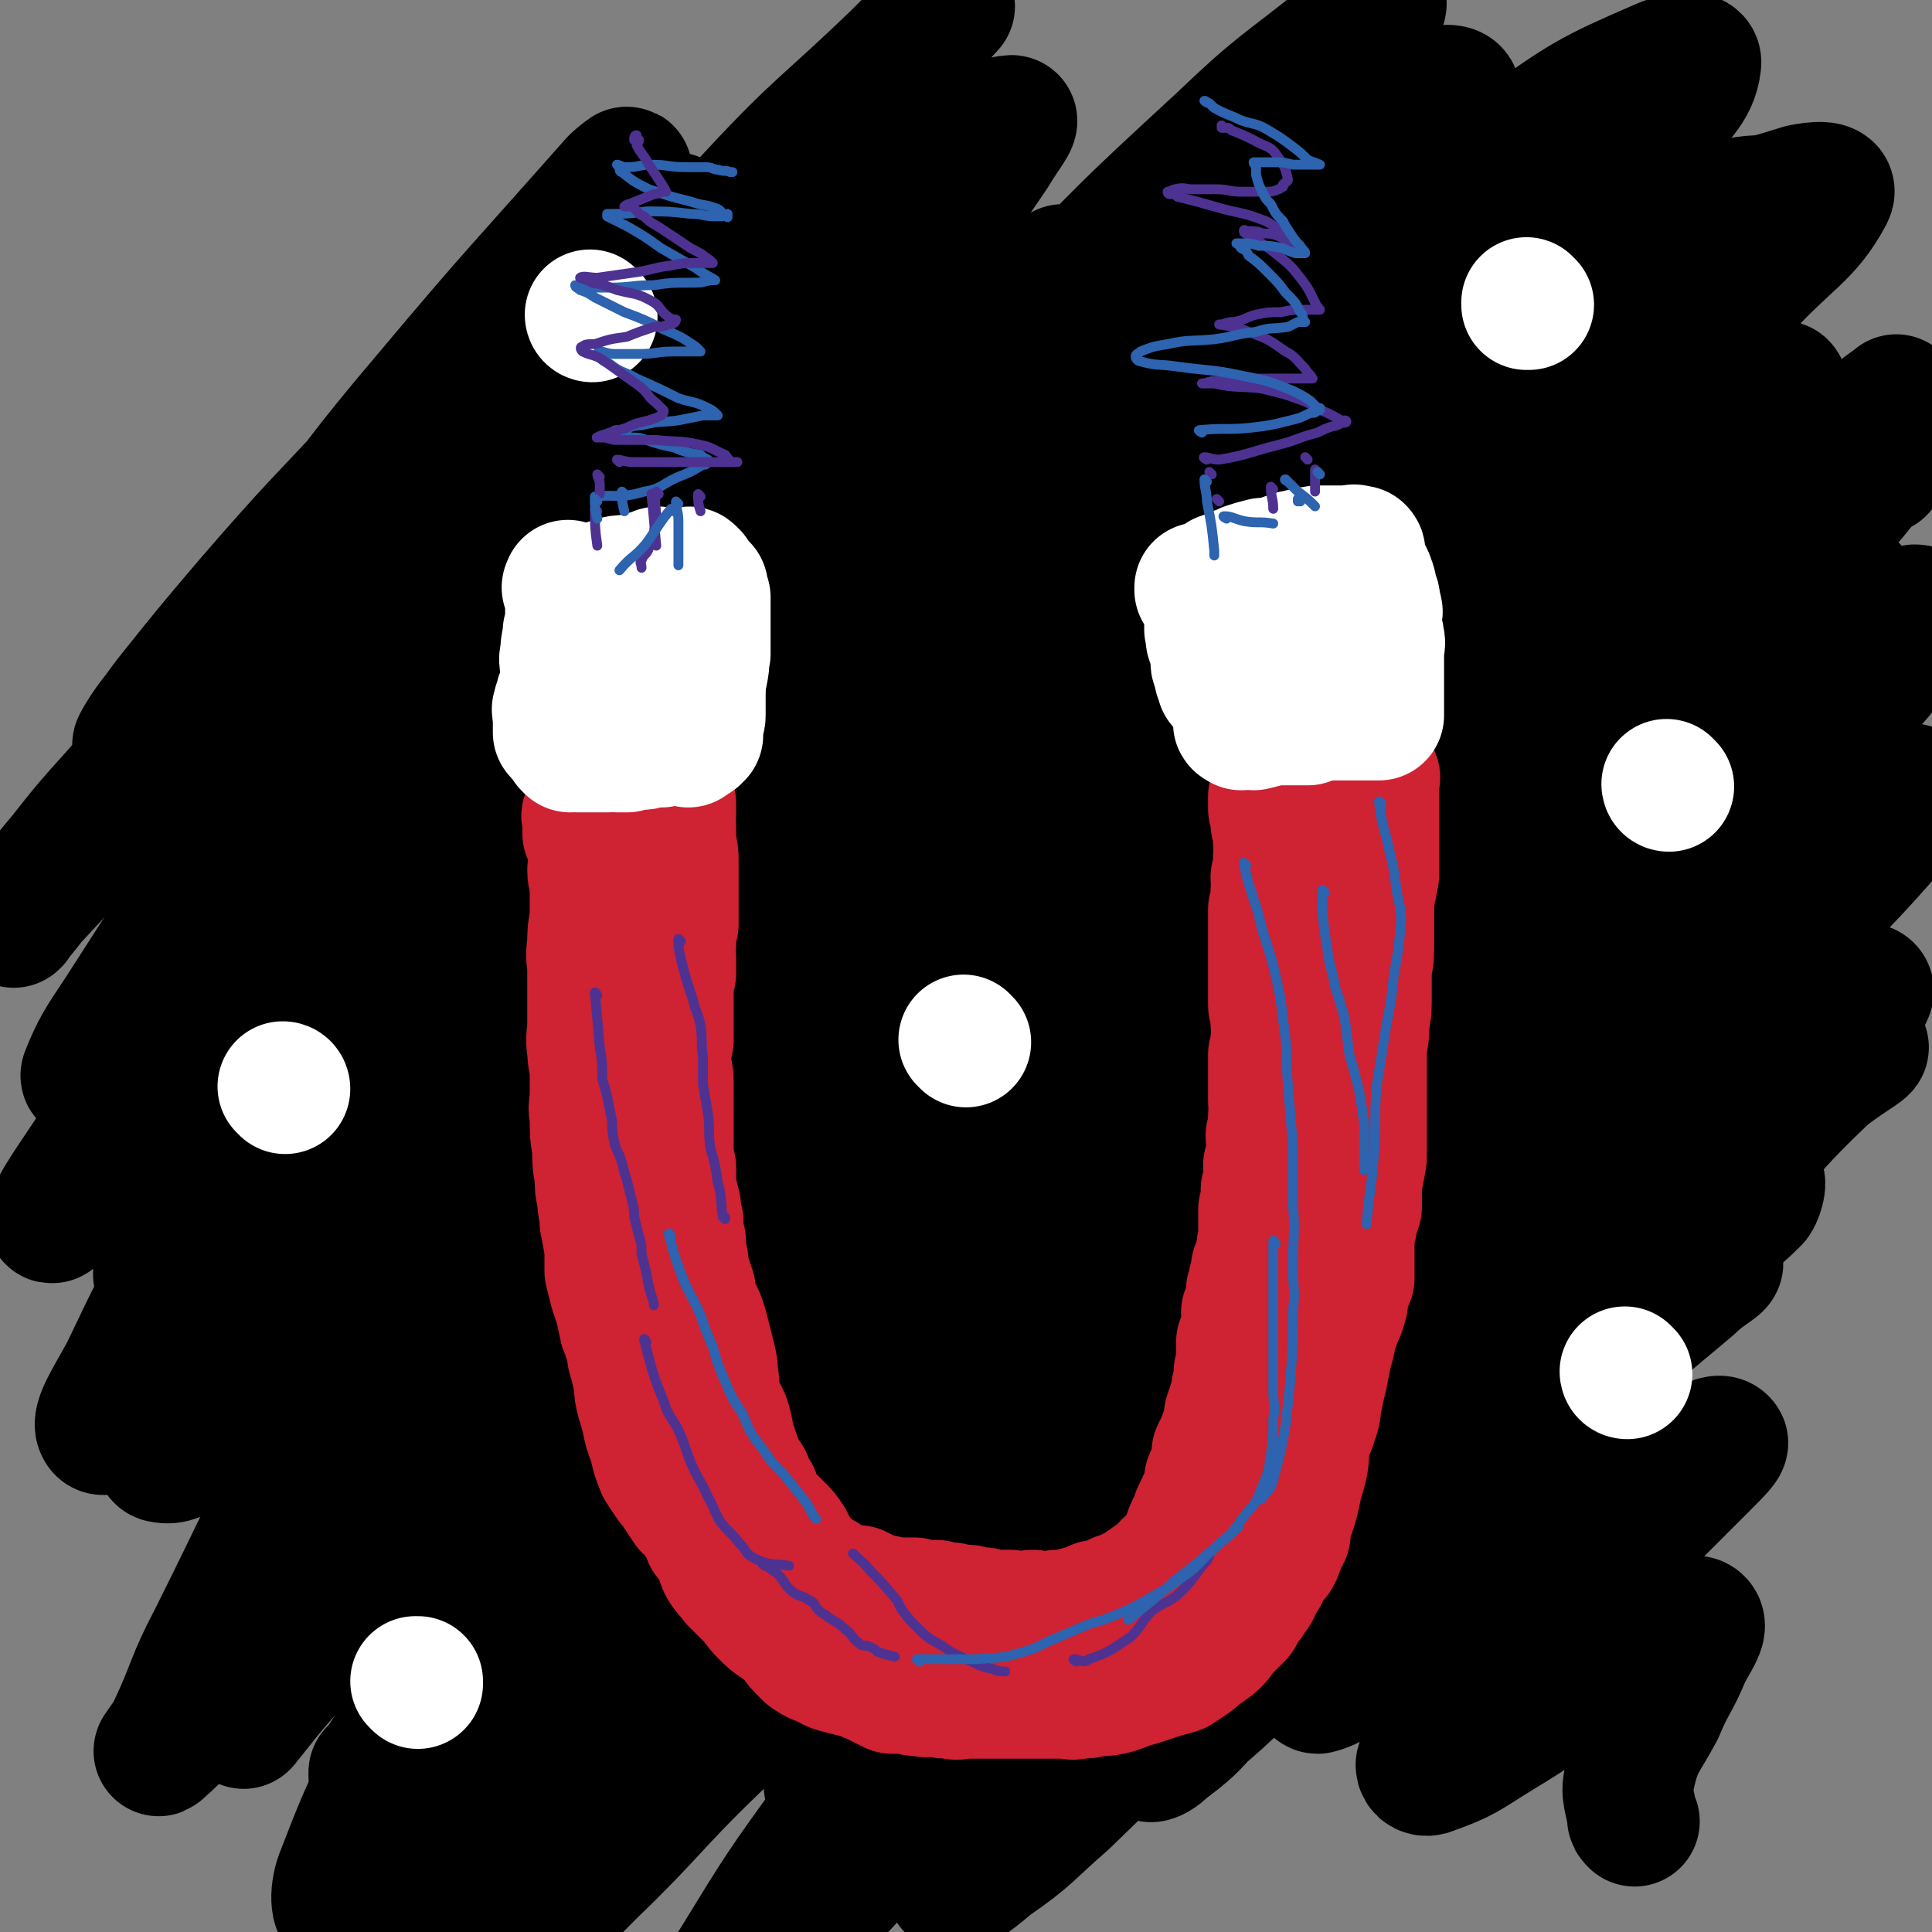 <svg viewBox='0 0 786 786' version='1.1' xmlns='http://www.w3.org/2000/svg' xmlns:xlink='http://www.w3.org/1999/xlink'><rect x="0" y="0" width="786" height="786" fill="#808080" stroke="none"/><g fill='none' stroke='#000000' stroke-width='53' stroke-linecap='round' stroke-linejoin='round'><path d='M133,523c0,0 -1,0 -1,-1 2,-4 3,-4 6,-8 13,-24 11,-26 26,-48 11,-16 13,-15 27,-30 19,-19 18,-20 39,-37 22,-20 23,-19 47,-36 25,-18 24,-19 50,-35 23,-15 23,-15 48,-26 24,-11 24,-13 50,-18 16,-3 16,-1 33,1 10,1 12,0 20,5 5,3 7,5 6,11 -1,10 -2,12 -9,21 -11,16 -12,16 -28,28 -28,23 -30,21 -60,41 -39,26 -39,27 -79,52 -38,24 -39,23 -78,47 -36,22 -36,22 -71,46 -24,16 -23,18 -48,33 -15,11 -15,11 -32,20 -6,3 -9,5 -13,4 -2,0 -1,-3 0,-7 3,-11 2,-11 7,-21 10,-19 10,-19 22,-36 14,-21 15,-20 32,-39 17,-20 17,-20 35,-39 17,-16 17,-16 34,-32 11,-10 11,-11 22,-20 8,-6 8,-6 16,-11 4,-3 4,-3 9,-4 2,-1 2,-1 4,-1 0,0 1,0 1,1 0,1 0,1 0,3 0,1 0,1 0,3 -1,2 -1,2 -2,5 -1,2 -1,2 -3,4 -1,2 -1,2 -2,4 -1,1 -1,1 -2,2 0,1 0,1 0,2 -1,0 -1,-1 -2,0 0,0 1,0 1,1 0,0 -1,1 0,1 0,0 1,-1 2,-1 3,-1 3,-1 7,-1 5,-1 5,-1 10,-2 7,-2 7,-2 14,-5 8,-3 8,-2 16,-6 8,-4 8,-5 16,-9 11,-5 11,-5 23,-10 11,-5 11,-5 23,-11 10,-5 10,-5 21,-10 11,-5 11,-5 23,-10 12,-6 12,-5 23,-10 10,-5 10,-5 20,-9 8,-4 8,-4 16,-8 4,-1 4,-2 9,-3 2,0 3,-1 4,0 0,0 -2,1 -3,2 -6,7 -5,8 -11,13 -9,8 -10,8 -20,15 -16,12 -16,11 -31,23 -19,14 -18,15 -37,29 -21,15 -22,14 -43,29 -22,15 -22,15 -43,31 -22,16 -22,16 -43,33 -19,15 -19,16 -38,31 -15,14 -15,14 -30,27 -10,8 -10,8 -20,15 -3,2 -8,5 -7,4 1,-2 5,-5 11,-11 11,-12 11,-12 22,-24 15,-15 15,-16 29,-30 16,-17 16,-17 33,-33 17,-15 18,-15 36,-29 17,-14 17,-14 34,-28 16,-12 16,-13 32,-25 13,-10 13,-10 27,-20 10,-6 9,-7 19,-12 6,-3 7,-2 13,-5 1,-1 1,-2 1,-2 0,0 0,1 -1,2 -5,7 -6,7 -12,13 -10,11 -10,11 -21,21 -16,14 -17,13 -34,26 -17,13 -17,13 -34,26 -16,13 -17,13 -32,26 -16,13 -15,13 -30,26 -13,11 -13,11 -26,23 -10,9 -10,9 -19,18 -6,5 -6,5 -12,10 0,0 0,0 0,0 0,-3 0,-4 1,-6 6,-10 6,-10 13,-19 10,-12 11,-11 22,-23 11,-13 10,-14 22,-26 12,-13 13,-13 26,-25 13,-12 14,-11 27,-23 12,-11 12,-12 24,-23 11,-11 11,-12 23,-22 7,-7 8,-6 16,-13 5,-4 5,-4 10,-8 1,-1 2,-2 2,-2 0,0 -1,0 -2,1 -7,4 -7,3 -13,8 -9,7 -9,8 -17,16 -11,10 -11,10 -22,20 -13,12 -14,12 -27,23 -14,12 -15,11 -28,23 -14,12 -14,12 -28,25 -12,11 -12,12 -24,23 -12,11 -12,11 -24,22 -11,11 -11,11 -22,22 -6,6 -6,6 -13,12 -2,2 -2,2 -5,4 0,0 -2,0 -1,0 2,-4 3,-4 5,-8 7,-8 7,-8 13,-16 9,-12 9,-12 19,-24 11,-13 12,-12 24,-24 13,-13 13,-13 26,-26 13,-11 13,-12 27,-23 13,-10 14,-10 28,-19 15,-11 14,-12 29,-21 15,-8 15,-8 30,-15 13,-6 13,-6 26,-11 10,-5 10,-6 20,-9 7,-2 8,-1 15,-1 3,1 5,1 7,4 2,4 1,6 -1,11 -4,9 -5,9 -11,17 -9,12 -10,12 -20,23 -12,13 -11,13 -24,25 -14,14 -14,13 -29,27 -16,15 -16,15 -32,31 -18,18 -18,18 -36,36 -19,20 -19,20 -37,40 -18,20 -18,20 -35,41 -18,21 -18,22 -35,43 -15,17 -15,17 -30,34 -6,7 -6,7 -11,14 -2,2 -3,4 -4,5 0,1 1,-1 2,-2 4,-5 4,-5 8,-10 10,-12 11,-12 21,-24 13,-16 12,-16 25,-31 16,-19 16,-19 32,-37 18,-20 18,-20 37,-39 20,-21 20,-22 41,-42 22,-21 22,-20 45,-40 20,-17 20,-17 39,-33 16,-14 16,-14 32,-27 16,-13 16,-13 32,-24 11,-8 11,-7 22,-13 6,-4 6,-5 13,-8 0,-1 0,-1 0,0 0,2 0,2 -1,4 -8,12 -8,12 -17,22 -15,18 -15,17 -31,34 -19,20 -20,19 -39,40 -22,22 -22,21 -43,45 -22,24 -22,25 -43,50 -22,27 -23,26 -45,53 -18,22 -18,22 -36,44 -14,19 -13,19 -26,38 -8,10 -8,11 -15,21 0,1 0,0 0,-1 4,-4 5,-3 9,-7 14,-14 15,-14 28,-29 26,-28 25,-29 52,-57 32,-32 32,-32 65,-63 35,-34 35,-34 71,-65 34,-30 34,-30 69,-58 24,-19 24,-19 50,-37 20,-14 21,-17 41,-26 3,-1 7,3 6,6 -9,14 -13,15 -27,29 -31,29 -32,28 -63,56 -45,40 -46,39 -89,81 -44,42 -44,42 -84,87 -29,32 -28,33 -55,66 -15,18 -19,21 -29,36 -2,2 3,0 5,-2 17,-18 17,-18 33,-37 38,-43 37,-44 76,-86 43,-47 42,-48 89,-92 41,-39 42,-37 86,-73 33,-27 33,-27 67,-52 4,-4 11,-8 9,-6 -4,8 -10,13 -21,25 -25,28 -24,29 -49,57 -40,44 -42,43 -83,86 -40,42 -40,42 -80,85 -17,19 -18,18 -34,37 -12,15 -23,29 -22,31 1,2 13,-10 25,-23 23,-26 21,-28 45,-54 46,-53 45,-55 94,-104 45,-45 46,-45 95,-86 42,-35 41,-36 86,-66 22,-15 23,-16 47,-24 6,-2 14,0 12,4 -15,22 -24,23 -47,47 -40,42 -40,42 -80,84 -45,49 -45,49 -90,97 -38,41 -38,41 -75,82 -20,21 -21,20 -38,42 -5,6 -11,17 -8,14 12,-12 19,-22 39,-42 38,-39 37,-40 76,-78 46,-46 45,-47 93,-91 41,-38 42,-38 86,-72 32,-24 33,-25 67,-44 10,-6 19,-9 22,-6 2,3 -4,10 -11,17 -27,31 -28,30 -57,60 -41,41 -42,40 -83,81 -36,37 -37,37 -72,76 -27,31 -27,31 -52,63 -5,6 -9,14 -7,14 5,-1 11,-8 20,-17 25,-23 24,-24 48,-48 39,-39 39,-39 80,-78 40,-39 39,-41 81,-77 28,-23 29,-23 59,-42 14,-10 26,-15 31,-16 2,0 -9,6 -16,12 -20,19 -19,20 -38,40 -36,38 -35,38 -72,76 -37,37 -38,36 -75,73 -30,30 -29,31 -59,61 -13,12 -12,13 -25,24 -2,2 -6,4 -5,2 10,-16 13,-19 27,-38 26,-36 24,-38 52,-72 34,-39 36,-38 71,-76 32,-33 32,-33 63,-66 17,-18 17,-18 32,-37 2,-2 4,-6 2,-5 -16,10 -19,12 -37,26 -37,28 -37,28 -73,56 -45,36 -45,36 -89,72 -72,59 -71,59 -143,118 -8,7 -13,14 -16,13 -3,-1 0,-9 4,-17 13,-27 13,-28 30,-53 26,-38 28,-38 57,-74 37,-45 37,-44 75,-89 31,-35 30,-36 62,-70 16,-18 17,-17 33,-33 3,-3 7,-8 5,-6 -6,5 -10,9 -20,19 -30,30 -30,30 -60,61 -42,43 -43,42 -83,87 -36,40 -35,41 -70,82 -27,33 -26,34 -54,66 -6,7 -10,13 -13,13 -2,0 0,-8 4,-14 19,-32 20,-32 41,-64 34,-50 34,-50 70,-99 42,-55 42,-55 87,-108 39,-47 40,-46 82,-91 34,-36 36,-35 71,-71 16,-16 34,-33 32,-33 -2,0 -21,16 -40,33 -36,33 -34,35 -69,69 -94,93 -95,92 -187,186 -31,31 -28,35 -60,64 -8,7 -21,15 -19,9 7,-25 16,-37 36,-71 29,-48 31,-47 63,-92 38,-53 36,-55 78,-105 63,-76 65,-74 131,-147 7,-8 20,-20 15,-16 -25,20 -39,31 -76,63 -61,52 -61,51 -120,105 -51,46 -49,48 -99,94 -51,48 -59,64 -103,94 -7,5 -2,-12 3,-23 14,-36 14,-37 34,-71 28,-47 30,-46 62,-90 37,-51 35,-53 76,-100 59,-68 61,-67 124,-131 4,-5 13,-11 10,-7 -39,42 -48,49 -95,98 -48,49 -49,49 -96,99 -53,57 -53,58 -105,116 -59,65 -57,70 -117,132 -3,2 -10,1 -8,-2 24,-56 26,-61 59,-117 29,-49 31,-48 64,-94 31,-43 32,-43 65,-84 29,-37 31,-35 61,-71 15,-18 14,-18 29,-36 3,-3 8,-8 6,-6 -11,11 -15,17 -32,33 -34,35 -36,32 -70,67 -47,49 -46,50 -91,101 -45,51 -44,51 -88,103 -28,33 -27,34 -55,68 -15,18 -24,29 -31,36 -3,3 5,-9 10,-18 16,-27 16,-27 33,-54 28,-43 27,-43 56,-85 32,-46 31,-47 65,-91 33,-45 34,-45 70,-88 26,-30 27,-29 54,-57 13,-13 23,-21 28,-25 2,-2 -6,8 -13,14 -20,19 -22,18 -42,37 -41,41 -42,41 -81,84 -48,52 -47,53 -93,107 -38,44 -38,44 -75,88 -22,26 -21,27 -43,53 -6,6 -14,15 -13,12 4,-9 12,-19 24,-38 21,-34 21,-35 44,-69 31,-47 31,-47 65,-93 35,-48 35,-49 72,-95 32,-40 32,-40 66,-78 27,-30 27,-30 55,-57 6,-6 13,-11 13,-9 0,3 -4,10 -11,18 -20,24 -21,24 -42,47 -41,44 -42,42 -83,87 -43,46 -43,46 -83,95 -34,40 -33,41 -65,83 -18,25 -17,26 -37,50 -1,2 -5,3 -4,1 4,-10 6,-13 14,-25 22,-34 22,-35 45,-68 32,-46 32,-46 66,-91 33,-43 34,-43 69,-84 38,-46 37,-46 78,-90 27,-29 29,-28 58,-56 10,-10 15,-15 21,-20 2,-2 -3,3 -5,6 -24,27 -25,27 -49,54 -37,43 -38,42 -75,86 -41,50 -40,50 -79,101 -38,50 -39,49 -74,101 -19,27 -19,28 -35,57 -6,10 -11,22 -8,22 4,1 11,-9 21,-20 23,-28 22,-29 44,-57 33,-40 33,-40 66,-80 37,-45 36,-46 75,-89 34,-37 35,-37 71,-72 24,-25 24,-25 51,-48 10,-9 17,-15 22,-15 3,-1 -3,6 -7,13 -15,22 -15,22 -30,43 -32,43 -33,43 -65,86 -31,42 -33,41 -61,85 -22,33 -22,34 -38,69 -5,11 -7,20 -4,24 3,2 9,-5 16,-12 27,-28 26,-30 51,-60 35,-41 34,-41 70,-81 38,-43 38,-43 78,-84 37,-39 37,-39 76,-75 23,-22 24,-21 49,-41 8,-7 17,-18 16,-14 -2,7 -11,18 -24,36 -24,32 -23,33 -49,64 -43,51 -47,48 -90,99 -38,46 -37,46 -72,93 -32,43 -32,43 -62,86 -11,15 -10,15 -20,30 -1,1 -2,3 -1,2 12,-16 13,-19 27,-37 27,-34 28,-33 54,-67 36,-44 36,-44 72,-89 34,-42 32,-44 70,-83 30,-32 32,-31 66,-60 24,-20 24,-22 50,-38 4,-2 10,-2 9,1 -6,13 -10,17 -22,32 -25,31 -27,30 -52,60 -39,46 -38,46 -76,92 -36,46 -36,46 -72,91 -28,37 -28,37 -56,74 -15,20 -19,28 -29,41 -2,3 1,-6 5,-11 12,-18 13,-18 26,-35 32,-42 31,-43 65,-84 38,-46 39,-46 80,-90 41,-44 40,-45 83,-86 36,-34 35,-35 74,-64 27,-19 28,-20 58,-33 7,-3 15,-4 14,0 -1,10 -8,15 -18,27 -35,43 -35,42 -71,83 -44,50 -46,49 -89,100 -42,48 -41,49 -80,99 -35,45 -34,46 -67,91 -13,18 -18,24 -26,35 -2,3 3,-3 6,-7 16,-20 16,-20 32,-40 31,-40 30,-41 63,-80 37,-44 36,-45 77,-86 43,-43 44,-42 90,-82 40,-36 38,-39 82,-70 19,-13 22,-12 44,-19 5,-1 13,-2 11,2 -9,17 -17,19 -35,39 -30,36 -28,38 -59,72 -45,50 -48,48 -93,97 -40,44 -40,45 -79,90 -29,35 -28,35 -57,70 -9,11 -14,16 -18,21 -1,2 4,-4 7,-8 20,-24 20,-24 39,-47 29,-34 29,-35 58,-69 34,-38 33,-38 69,-74 33,-33 33,-34 70,-64 24,-20 24,-19 51,-35 13,-9 23,-16 28,-14 3,3 -5,13 -13,23 -21,28 -23,27 -45,53 -32,37 -33,37 -64,75 -33,39 -33,40 -65,80 -26,34 -25,35 -52,68 -8,11 -11,13 -17,21 -1,1 1,-1 3,-3 16,-19 16,-19 32,-39 25,-31 23,-33 50,-63 32,-36 33,-35 67,-70 31,-32 32,-32 64,-62 27,-26 28,-26 55,-50 14,-12 14,-11 27,-23 2,-2 6,-6 4,-4 -10,7 -14,11 -28,22 -27,21 -27,20 -54,41 -38,30 -38,31 -75,61 -36,28 -36,28 -71,57 -28,22 -27,25 -56,45 -16,11 -17,13 -34,18 -5,2 -10,0 -10,-5 2,-15 6,-17 13,-33 12,-27 11,-28 26,-53 19,-30 20,-30 42,-57 18,-22 19,-22 38,-42 6,-6 7,-7 12,-11 1,-1 1,1 0,2 -13,17 -14,17 -28,33 -21,26 -21,27 -43,51 -21,24 -22,24 -44,45 -12,12 -12,13 -26,22 -3,3 -9,4 -8,1 4,-12 8,-16 17,-31 16,-27 16,-27 35,-52 24,-33 25,-32 51,-63 27,-33 27,-32 54,-65 18,-21 18,-22 36,-43 10,-12 15,-15 22,-24 1,-2 -4,0 -6,2 -15,11 -15,12 -28,24 -35,32 -35,32 -69,64 -35,34 -35,34 -68,68 -31,32 -30,32 -61,64 -17,18 -17,18 -34,35 -9,9 -15,17 -18,18 -1,0 4,-8 10,-15 16,-20 16,-20 33,-39 27,-31 27,-32 55,-63 31,-34 30,-34 63,-66 31,-28 32,-27 64,-54 20,-17 19,-17 39,-33 9,-7 14,-12 18,-12 3,0 0,6 -4,11 -12,18 -12,19 -27,35 -32,35 -33,33 -66,68 -35,37 -35,37 -70,74 -30,32 -31,31 -59,64 -23,26 -23,26 -44,53 -5,8 -7,15 -9,17 -1,1 0,-6 2,-11 16,-24 16,-25 35,-46 27,-32 29,-30 59,-60 36,-35 36,-36 74,-70 37,-34 36,-35 75,-66 32,-25 32,-26 67,-46 18,-10 19,-11 39,-16 7,-1 15,-1 14,4 -2,15 -8,18 -18,36 -17,31 -14,33 -35,62 -31,44 -34,41 -67,83 -32,39 -32,39 -62,80 -21,29 -20,30 -40,60 -9,13 -13,15 -17,27 0,3 4,1 8,2 '/><path d='M765,191c-1,0 -1,-1 -1,-1 -9,9 -8,10 -17,19 -26,25 -27,24 -53,48 -34,33 -34,32 -67,65 -28,30 -28,30 -55,60 -15,18 -16,18 -30,36 0,1 1,2 2,2 11,-6 11,-7 22,-15 22,-18 21,-18 42,-37 31,-27 30,-28 61,-55 24,-22 24,-23 50,-44 17,-15 18,-16 35,-29 1,0 0,1 -1,2 -8,10 -8,10 -17,20 -28,29 -28,29 -57,56 -26,25 -28,24 -53,48 -23,22 -24,22 -44,45 -8,9 -10,15 -13,20 -1,2 2,-3 4,-6 14,-15 14,-15 29,-30 23,-22 23,-22 47,-43 28,-25 29,-24 57,-48 26,-21 25,-22 52,-43 10,-7 11,-8 21,-13 2,0 3,1 2,2 -12,19 -12,20 -28,37 -25,29 -26,28 -52,56 -27,29 -28,29 -55,58 -18,19 -18,19 -36,39 -6,8 -13,14 -12,16 1,2 8,-3 16,-8 17,-12 17,-12 34,-25 24,-19 24,-19 49,-38 25,-20 25,-19 50,-39 16,-12 24,-24 30,-25 4,-2 -3,11 -10,19 -22,25 -23,24 -46,47 -36,34 -37,32 -73,66 -29,27 -29,28 -57,56 -18,19 -18,20 -37,39 -8,8 -13,13 -16,15 -1,1 4,-4 8,-8 21,-17 21,-17 41,-34 28,-23 28,-24 55,-47 31,-25 30,-28 62,-50 19,-13 20,-12 41,-19 7,-3 17,-5 15,-1 -5,12 -14,17 -30,33 -32,33 -33,32 -65,66 -39,41 -39,41 -77,83 -35,39 -35,39 -70,78 -16,19 -16,20 -33,38 -4,4 -12,10 -9,7 7,-7 15,-12 29,-26 26,-24 26,-24 51,-49 36,-36 35,-38 71,-73 27,-27 29,-25 57,-51 16,-14 18,-19 31,-29 2,-2 1,4 -1,7 -12,12 -14,11 -28,22 -29,22 -30,21 -59,45 -37,30 -36,31 -72,63 -33,30 -33,29 -66,60 -28,27 -28,28 -56,55 -15,13 -14,14 -30,25 -7,6 -16,13 -16,9 -1,-7 7,-16 16,-31 21,-31 21,-32 44,-62 31,-39 30,-39 64,-75 31,-33 33,-32 66,-63 21,-19 22,-18 43,-37 2,-1 4,-3 3,-2 -8,8 -10,10 -21,20 -37,35 -37,35 -75,69 -48,44 -50,42 -97,88 -38,38 -37,39 -74,79 -26,27 -24,28 -51,55 -9,9 -19,18 -20,16 -2,-3 6,-13 14,-25 19,-31 19,-31 40,-60 32,-43 33,-43 67,-86 27,-35 29,-34 55,-71 9,-13 12,-15 15,-27 1,-3 -4,-5 -7,-2 -21,15 -20,19 -41,37 -32,28 -33,27 -66,56 -36,31 -37,31 -71,64 -26,25 -25,27 -51,52 -16,16 -16,18 -34,29 -3,3 -9,2 -8,-1 2,-17 4,-21 13,-39 20,-38 20,-39 43,-74 30,-45 31,-44 64,-86 25,-32 26,-31 52,-61 12,-14 28,-31 25,-27 -5,5 -19,23 -40,45 -37,41 -38,40 -76,81 -33,36 -32,36 -65,72 -27,30 -26,31 -53,59 -10,10 -15,18 -21,18 -4,0 -4,-9 -1,-16 13,-34 15,-35 33,-67 25,-48 26,-48 54,-95 27,-45 28,-45 56,-89 22,-35 23,-35 46,-70 4,-6 8,-9 7,-13 0,-3 -6,-2 -10,1 -27,21 -28,21 -52,46 -34,34 -33,35 -65,72 -36,40 -35,41 -69,82 -24,28 -24,28 -48,56 -13,14 -18,20 -26,27 -2,2 3,-4 5,-8 9,-19 7,-19 17,-38 22,-44 21,-45 45,-87 28,-48 30,-47 59,-93 23,-37 23,-36 45,-73 13,-21 12,-21 24,-43 4,-7 9,-15 7,-15 -2,-1 -8,6 -16,13 -20,18 -20,18 -39,38 -32,33 -31,33 -63,67 -28,28 -28,28 -55,57 -19,20 -18,21 -37,40 -7,7 -15,14 -16,11 -2,-3 4,-12 10,-23 12,-25 12,-26 27,-50 28,-44 30,-43 60,-86 30,-43 30,-43 61,-86 27,-38 27,-38 55,-76 13,-18 15,-17 27,-35 3,-6 7,-15 5,-13 -6,5 -12,13 -23,27 -21,25 -19,26 -41,51 -34,38 -35,37 -70,75 -29,31 -28,33 -58,63 -14,14 -15,17 -29,25 -3,1 -5,-3 -4,-7 4,-17 6,-17 13,-34 17,-35 17,-35 37,-69 24,-42 25,-41 52,-82 25,-37 26,-37 51,-73 20,-28 19,-29 40,-56 5,-6 10,-12 11,-12 0,1 -4,7 -9,12 -14,18 -15,18 -30,36 -25,30 -26,30 -51,60 -26,32 -25,33 -52,65 -18,23 -18,23 -38,45 -6,8 -10,13 -13,16 -2,1 1,-4 4,-8 12,-19 12,-19 25,-37 23,-33 23,-33 47,-64 27,-35 27,-35 54,-70 23,-28 23,-27 46,-55 13,-16 18,-19 26,-31 2,-2 -3,1 -5,4 -16,15 -16,15 -31,30 -30,32 -30,33 -61,65 -37,41 -36,41 -74,82 -32,34 -32,34 -64,68 -13,14 -13,14 -26,28 -3,4 -9,11 -7,9 4,-7 9,-14 20,-27 17,-22 19,-21 36,-43 30,-38 29,-38 58,-76 27,-34 26,-35 54,-68 37,-44 38,-44 76,-87 2,-2 6,-5 5,-4 -3,4 -6,8 -12,16 -15,19 -14,19 -30,37 -28,31 -29,31 -57,62 -27,29 -28,29 -54,59 -17,20 -17,20 -33,40 -7,9 -11,16 -13,19 -1,1 3,-6 7,-11 13,-16 12,-16 26,-31 29,-31 29,-31 59,-60 31,-29 30,-30 62,-57 25,-21 25,-22 53,-38 15,-8 18,-11 32,-11 7,0 13,5 11,12 -3,23 -8,25 -20,49 -19,36 -21,35 -40,71 -22,40 -24,40 -42,82 -13,30 -15,31 -21,63 -2,16 -3,23 5,34 5,7 12,6 22,3 24,-7 24,-10 46,-23 36,-20 36,-21 71,-42 38,-24 37,-27 76,-49 25,-14 26,-14 53,-24 16,-5 26,-11 33,-6 6,5 0,14 -5,26 -12,24 -13,24 -28,47 -27,40 -29,39 -57,77 -23,33 -25,32 -46,66 -12,19 -13,20 -20,41 -2,10 -5,19 1,21 11,2 17,-4 33,-12 29,-13 29,-14 57,-30 33,-20 31,-23 65,-42 29,-17 29,-17 60,-31 22,-9 23,-13 45,-15 7,-1 10,3 12,9 2,12 0,15 -5,27 -10,26 -12,26 -26,50 -17,26 -19,25 -36,51 -17,25 -17,24 -32,50 -7,11 -10,13 -11,24 -1,4 3,8 8,7 17,-4 19,-7 36,-17 28,-16 27,-17 54,-35 29,-19 28,-20 57,-38 19,-12 19,-12 38,-22 5,-3 10,-6 10,-5 0,1 -6,4 -11,9 -20,17 -20,16 -39,35 -26,23 -25,24 -50,49 -22,22 -23,21 -44,44 -10,12 -11,13 -18,26 -2,4 -3,10 -1,10 8,-2 12,-7 23,-14 22,-14 22,-15 44,-30 25,-16 25,-16 50,-32 19,-11 19,-12 39,-22 4,-2 8,-4 9,-2 0,1 -3,4 -7,8 -17,17 -17,17 -34,34 -21,20 -22,19 -42,39 -16,17 -16,17 -30,35 -6,7 -8,8 -10,15 0,2 2,3 4,2 14,-5 14,-6 27,-14 20,-12 19,-13 38,-25 15,-9 15,-9 31,-17 7,-3 11,-6 13,-4 2,2 -2,7 -5,13 -5,12 -6,11 -11,23 -7,13 -9,13 -12,27 -2,7 0,8 1,16 0,1 0,1 1,2 '/></g>
<g fill='none' stroke='#CF2233' stroke-width='53' stroke-linecap='round' stroke-linejoin='round'><path d='M242,355c0,0 -1,-1 -1,-1 0,3 1,4 1,8 0,6 0,6 0,12 -1,5 -1,5 -1,10 -1,6 0,6 0,11 0,5 0,5 0,9 0,6 0,6 0,12 0,6 -1,6 0,11 0,5 1,5 1,10 0,4 0,4 0,8 0,5 -1,5 0,9 0,7 0,7 1,13 0,6 0,6 1,11 0,5 0,5 1,9 0,5 1,5 1,10 1,5 1,5 2,11 0,5 0,5 0,9 1,4 1,4 2,8 1,3 1,3 2,6 1,4 1,4 2,9 2,4 1,4 3,8 0,3 0,3 1,6 1,4 1,4 2,9 0,3 0,3 1,7 1,3 1,3 2,7 1,5 1,5 3,10 1,5 1,5 3,10 2,3 2,3 4,6 2,2 2,2 3,4 2,3 2,3 4,6 3,3 3,3 5,6 2,3 2,3 3,6 3,4 3,3 5,7 1,3 0,3 2,6 2,3 2,2 4,5 3,3 3,3 6,6 3,3 3,4 6,7 3,3 3,3 6,5 3,2 3,2 6,5 2,2 1,2 3,4 2,2 2,2 3,3 3,2 3,2 6,3 4,2 3,2 7,3 4,1 4,1 8,2 3,1 2,1 5,2 2,1 2,1 4,2 2,1 2,1 4,2 2,0 2,0 4,0 1,0 1,0 3,0 2,1 2,1 5,1 3,1 3,0 5,0 4,1 4,1 7,1 3,1 3,0 6,0 3,0 3,0 5,0 3,0 3,0 6,0 3,0 3,0 6,0 3,0 3,0 6,0 2,0 2,0 5,0 2,0 2,0 4,0 1,0 1,0 3,0 3,0 3,0 6,0 2,0 2,1 4,0 4,0 4,0 8,-1 4,0 4,0 8,-1 3,-1 3,-1 5,-2 4,-1 4,-1 7,-2 3,-1 3,-1 6,-2 3,-1 4,-1 7,-2 3,-2 3,-2 6,-4 2,-2 2,-2 5,-4 2,-2 2,-1 4,-3 3,-3 2,-3 5,-6 2,-2 2,-2 5,-5 1,-2 1,-2 2,-4 2,-2 2,-2 3,-4 2,-2 2,-3 3,-6 2,-2 2,-2 3,-5 2,-3 2,-3 4,-5 1,-2 1,-2 2,-5 1,-2 1,-2 2,-4 0,-3 0,-3 1,-6 1,-3 1,-3 2,-6 1,-4 1,-4 2,-9 1,-3 1,-3 2,-7 1,-5 0,-5 1,-9 1,-5 2,-5 3,-9 2,-5 1,-5 2,-9 1,-5 1,-5 2,-9 1,-5 1,-5 2,-10 2,-6 1,-6 3,-11 1,-4 2,-4 3,-8 1,-3 0,-3 1,-6 1,-3 1,-3 2,-5 0,-4 0,-5 0,-9 0,-4 0,-4 0,-9 1,-3 1,-3 1,-5 1,-3 1,-3 2,-6 0,-5 0,-5 0,-9 1,-6 1,-5 2,-11 0,-7 0,-7 0,-14 0,-4 0,-4 0,-9 0,-3 0,-3 0,-5 0,-2 0,-2 0,-4 0,-1 0,-1 0,-3 0,-2 0,-2 0,-4 0,-3 0,-3 0,-6 1,-5 1,-5 1,-10 1,-5 1,-5 1,-11 0,-5 0,-5 0,-11 1,-5 1,-5 1,-11 0,-5 0,-5 0,-9 0,-4 0,-4 0,-8 1,-5 1,-5 2,-10 0,-6 0,-6 0,-12 0,-5 0,-5 0,-10 0,-4 0,-4 0,-8 0,-3 0,-3 0,-6 0,-1 0,-1 0,-2 0,-1 1,-2 0,-2 0,0 0,1 -1,2 0,0 0,0 -1,0 0,0 0,0 -1,0 0,0 -1,0 -1,0 -1,1 -1,1 -1,1 -1,0 -1,0 -1,0 -2,1 -2,1 -3,1 -1,0 -1,0 -1,0 -1,0 -1,0 -2,0 -2,0 -2,0 -3,0 -2,0 -2,0 -3,0 -3,0 -3,0 -6,0 -3,-1 -3,-1 -5,-2 -1,0 -1,1 -3,1 0,0 0,0 -1,0 -1,0 -1,-1 -1,0 0,0 0,0 0,1 0,0 0,0 0,1 0,1 0,1 0,2 0,2 -1,2 -1,4 0,4 0,4 0,8 0,5 0,5 0,10 0,5 1,5 0,10 0,5 -1,5 -1,9 0,4 0,4 0,8 0,4 0,4 0,8 1,4 1,4 1,9 1,5 0,5 0,9 0,3 0,3 0,6 0,4 0,4 0,7 1,4 1,3 1,7 1,4 0,4 0,9 0,5 0,5 0,10 0,3 0,3 0,7 0,3 0,3 0,6 0,3 0,3 0,7 1,3 1,3 2,6 0,3 -1,3 -1,6 0,3 1,3 0,7 0,3 0,3 -1,6 0,2 0,2 -1,5 0,4 0,4 0,7 0,4 0,4 0,8 0,4 1,4 0,7 0,4 0,4 0,7 -1,4 -1,4 -1,7 0,2 1,2 0,5 0,2 -1,2 -1,5 0,3 0,3 0,7 0,3 1,3 0,6 0,4 0,4 -1,7 0,2 0,2 -1,5 -1,3 -1,3 -2,5 0,2 0,2 0,5 -1,3 -1,3 -2,6 -1,4 -1,4 -2,8 -1,3 -1,3 -2,7 0,2 0,2 0,4 -1,2 -1,2 -2,5 -1,2 0,2 -1,4 0,2 0,2 -1,4 -1,2 -1,2 -2,4 -1,2 -1,2 -2,4 -2,2 -2,2 -3,5 -1,2 0,3 -1,5 -1,2 -1,2 -2,4 0,1 0,0 -1,1 0,2 0,2 -1,3 -1,1 -1,1 -1,2 -1,2 0,2 -1,3 0,2 -1,1 -3,2 -1,2 -1,3 -2,5 -2,1 -2,1 -4,3 -1,1 -1,1 -3,2 -1,1 -1,0 -3,2 -1,0 0,1 -1,1 -1,0 -1,0 -2,0 -1,1 -2,0 -3,1 -2,1 -2,2 -4,3 -2,1 -2,1 -4,2 -2,1 -2,1 -3,2 -1,1 -1,1 -2,1 -1,1 -1,0 -2,0 -2,2 -2,2 -4,3 -2,1 -2,1 -5,1 -3,1 -3,1 -6,2 -3,0 -3,1 -5,2 -2,0 -2,0 -4,0 -2,1 -1,1 -3,1 -2,0 -2,0 -3,0 -2,1 -2,1 -4,1 -2,1 -2,0 -5,0 -3,0 -3,0 -7,0 -3,0 -3,0 -7,0 -2,0 -2,1 -4,0 -3,0 -3,0 -5,-1 -1,0 -1,0 -3,0 -1,0 -1,1 -3,0 -2,0 -2,0 -4,-1 -1,0 -1,0 -3,0 -3,-1 -3,0 -6,-1 -2,0 -2,-1 -4,-2 -2,-1 -2,-1 -3,-2 -2,0 -2,0 -3,-1 -2,0 -2,-1 -4,-2 -2,-1 -2,0 -5,-2 -1,-1 -1,-1 -3,-2 -2,-1 -2,-1 -4,-2 -2,-1 -2,-1 -5,-2 -1,-1 -1,-1 -3,-2 -1,-1 -1,-1 -3,-1 -1,-1 -1,-1 -3,-2 -2,-1 -2,0 -3,-1 -2,-2 -2,-2 -3,-3 -2,-2 -2,-2 -3,-3 -2,-2 -2,-1 -3,-3 -2,-1 -1,-2 -2,-4 -2,-2 -2,-2 -4,-4 -2,-3 -3,-3 -5,-6 -2,-3 -2,-3 -3,-6 -2,-2 -2,-2 -4,-4 -1,-2 -1,-2 -2,-4 -1,-2 -2,-1 -3,-3 -1,-2 -1,-2 -1,-4 -1,-2 -1,-2 -2,-3 0,-2 -1,-2 -1,-3 -1,-3 -1,-3 -2,-5 -1,-2 -1,-2 -1,-5 -1,-3 -1,-3 -2,-6 -1,-3 -1,-3 -2,-6 0,-3 0,-3 -1,-5 -1,-3 -1,-3 -2,-5 -1,-3 -1,-3 -2,-6 -1,-3 -1,-3 -2,-6 -1,-4 -2,-4 -3,-9 -1,-4 -1,-4 -2,-9 -1,-4 -1,-4 -2,-7 -1,-2 -1,-2 -2,-3 0,-3 0,-4 0,-7 -1,-3 -1,-3 -3,-6 0,-3 0,-3 -1,-6 -1,-2 -1,-2 -2,-4 0,-1 0,-1 0,-3 -1,-2 -1,-2 -1,-4 0,-3 0,-3 0,-7 -1,-5 -1,-5 -1,-11 -1,-5 -1,-5 -2,-11 0,-5 1,-5 1,-9 0,-3 0,-3 0,-5 0,-1 0,-1 0,-1 0,0 0,0 0,0 0,-2 0,-2 0,-3 0,-1 0,-1 0,-2 -1,-2 -1,-2 -1,-4 -1,-4 0,-4 0,-8 0,-6 0,-6 0,-12 0,-6 -1,-6 0,-11 0,-4 0,-4 1,-8 0,-3 0,-3 0,-7 0,-3 0,-3 0,-6 0,0 0,0 0,-1 0,0 0,0 0,-1 0,0 0,0 0,0 -1,-1 -1,-1 -2,-2 0,0 1,0 1,0 0,-2 0,-2 0,-3 0,-2 0,-2 0,-3 0,-4 0,-4 1,-7 0,-4 0,-4 1,-7 0,-5 -1,-5 0,-9 0,-5 0,-5 1,-9 0,-4 0,-4 0,-7 0,-1 0,-1 0,-1 0,0 0,0 0,0 0,-1 0,-1 0,-1 0,-1 0,-1 0,-1 0,-1 0,-1 0,-1 -1,-1 -1,0 -1,0 -1,-1 -1,-1 -1,-1 -1,-1 -1,0 -2,0 0,0 0,0 0,0 -1,0 -1,0 -1,0 -1,0 -1,0 -1,0 -1,0 -1,0 -1,0 -1,0 -1,0 -2,0 0,0 0,0 0,0 -1,0 -1,0 -2,0 0,0 0,0 -1,0 0,1 0,1 -1,1 0,0 0,0 0,0 -1,0 -1,0 -2,0 -1,-1 -1,-1 -2,-2 -1,0 -1,0 -2,0 -1,-1 -1,-1 -2,-2 0,0 0,1 -1,1 -1,0 -1,0 -2,0 -1,-1 -1,-1 -1,-1 -1,-1 -1,-1 -2,-1 -1,0 -1,0 -1,0 -1,0 -1,-1 -1,0 -1,0 0,0 0,1 0,2 0,2 0,3 0,1 0,2 0,3 1,2 1,1 2,3 1,3 1,3 1,7 1,4 1,4 1,8 0,4 0,4 0,7 0,3 -1,3 0,6 0,4 0,3 1,7 0,4 -1,4 0,8 0,3 0,3 1,6 0,2 1,2 1,4 0,1 0,1 0,2 0,1 0,1 0,3 0,2 -1,2 0,3 0,2 0,2 1,4 0,0 0,0 0,1 0,1 0,1 0,2 0,0 0,0 0,0 0,1 0,1 0,2 0,0 0,0 0,1 0,1 0,1 0,2 0,1 0,1 0,2 0,2 0,2 0,3 0,0 0,0 0,1 0,1 0,1 0,1 0,1 0,1 0,1 0,0 0,1 0,1 0,-1 -1,-1 0,-1 0,-1 0,-1 1,-1 '/><path d='M243,329c0,0 -1,-1 -1,-1 3,0 4,0 7,0 3,0 3,0 6,0 1,0 0,-1 1,-1 0,0 0,0 1,0 1,0 1,0 1,0 1,0 1,0 2,0 1,-1 1,-1 2,-1 0,0 0,0 1,0 1,0 1,0 2,0 0,0 0,0 1,0 1,0 1,0 2,0 0,0 0,0 1,0 0,0 0,0 1,0 0,0 0,0 1,0 0,0 0,-1 1,0 0,0 -1,1 0,1 0,0 1,-1 1,0 0,1 0,2 0,4 0,3 -1,3 0,6 0,3 0,3 0,7 1,3 1,3 1,7 0,4 0,4 0,8 0,3 0,3 0,5 0,2 0,2 0,4 0,4 0,4 0,8 -1,4 -1,4 -1,8 -1,3 0,3 0,6 0,3 0,3 0,6 -1,3 -1,3 -1,6 0,3 0,3 0,6 0,3 0,3 0,7 0,4 0,4 0,8 -1,5 -1,5 -1,9 0,4 1,4 1,8 0,3 0,3 0,6 0,3 0,3 0,6 0,4 0,4 0,8 0,4 0,4 0,8 0,3 0,3 1,7 0,4 0,4 0,8 1,4 1,4 2,8 0,3 0,3 1,6 0,4 0,4 1,8 0,4 0,4 1,8 0,3 0,3 1,6 1,3 1,3 2,6 0,3 0,4 1,6 1,3 2,3 3,6 1,3 1,3 2,7 1,4 1,4 2,8 1,4 1,4 1,7 1,4 0,4 1,8 0,3 1,3 2,7 2,3 2,3 3,7 1,4 0,4 2,8 1,3 1,3 2,6 2,4 2,4 4,7 1,3 1,3 3,6 1,3 0,3 2,6 1,2 2,2 4,4 2,2 2,2 4,4 2,2 2,2 4,5 1,2 1,2 2,4 1,2 1,2 2,3 2,2 2,2 3,3 1,1 1,1 2,2 3,2 3,2 5,3 2,2 2,2 5,3 2,2 2,1 4,2 3,0 3,0 5,0 2,1 2,1 4,2 2,1 2,1 4,2 2,0 2,0 3,0 2,1 1,1 3,2 2,0 2,-1 4,-1 2,0 2,0 5,0 2,1 2,1 4,1 3,1 3,0 5,0 3,1 3,1 6,1 1,1 1,1 3,1 2,1 2,0 4,0 1,1 1,1 3,1 1,1 1,0 3,0 2,1 2,1 4,1 2,0 2,0 3,0 2,0 2,0 4,0 2,1 2,2 3,2 2,0 2,0 3,-1 2,0 2,-1 3,-1 2,0 2,1 4,1 1,1 1,0 3,0 1,0 1,0 3,-1 1,0 1,1 2,0 3,0 3,0 5,-1 2,0 2,-1 5,-1 2,-1 2,-1 4,-2 2,0 2,0 4,0 2,-1 2,-1 3,-2 1,0 1,0 2,-1 2,0 2,0 3,-1 2,-1 2,-1 4,-2 1,0 1,0 2,-1 1,-1 1,-1 3,-2 0,0 0,0 1,-1 2,-1 1,-1 3,-2 1,-1 1,-1 2,-1 1,-1 1,-2 2,-3 2,-2 2,-1 3,-3 2,-2 2,-2 3,-4 2,-2 1,-2 2,-4 1,-3 1,-3 2,-5 1,-2 2,-2 2,-5 1,-2 1,-2 2,-4 1,-3 2,-3 3,-6 0,-2 0,-2 0,-4 1,-1 1,-1 2,-2 1,-2 1,-2 1,-4 1,-2 0,-2 0,-5 1,-2 1,-2 2,-4 1,-3 1,-3 2,-5 1,-3 1,-3 1,-6 1,-3 1,-3 2,-6 1,-2 1,-2 1,-5 1,-2 1,-2 1,-4 1,-1 0,-1 0,-3 1,-2 1,-2 1,-5 0,-3 0,-4 0,-7 1,-3 2,-3 2,-6 1,-3 0,-3 0,-6 1,-2 2,-2 2,-4 1,-3 0,-3 0,-5 1,-2 1,-2 1,-4 1,-2 1,-2 1,-5 1,-2 1,-2 2,-5 0,-5 1,-5 1,-11 0,-4 0,-4 0,-8 1,-2 1,-2 1,-4 1,-2 0,-2 0,-4 1,-3 1,-3 1,-5 1,-2 0,-2 0,-5 1,-3 1,-3 1,-5 1,-4 0,-4 0,-7 1,-4 1,-4 1,-8 1,-3 0,-3 0,-6 0,-3 0,-3 0,-6 0,-3 0,-3 0,-6 0,-3 0,-3 0,-7 1,-3 1,-3 1,-6 1,-4 0,-4 0,-7 0,-2 1,-2 0,-4 0,-2 -1,-2 -1,-3 0,-2 0,-2 0,-3 0,-3 0,-3 0,-5 0,-2 0,-2 0,-4 0,-3 0,-3 0,-6 0,-3 0,-3 0,-7 0,-4 0,-4 0,-8 0,-3 0,-3 0,-6 1,-3 1,-3 1,-7 1,-3 0,-3 0,-6 1,-4 1,-4 1,-8 1,-3 0,-3 0,-6 0,-1 0,-1 0,-2 0,-1 0,-1 0,-2 0,0 0,0 0,0 0,-1 0,-1 0,-1 0,-2 0,-2 -1,-3 0,-2 0,-2 0,-3 0,-2 0,-2 -1,-3 0,-1 0,-1 0,-2 0,0 0,0 0,-1 0,0 0,0 0,-1 0,0 0,-1 0,-1 1,0 1,0 1,1 '/></g>
<g fill='none' stroke='#FFFFFF' stroke-width='53' stroke-linecap='round' stroke-linejoin='round'><path d='M232,304c0,0 -1,-1 -1,-1 1,0 2,1 4,1 3,0 3,0 7,0 3,0 3,0 5,0 2,-1 2,0 4,0 2,0 2,0 4,0 2,-1 2,-1 3,-1 2,-1 2,0 3,0 2,0 1,-1 3,-1 0,0 0,0 1,0 1,0 1,0 1,0 1,0 1,0 1,0 1,0 1,0 2,0 1,-1 0,-1 1,-1 1,-1 1,0 2,0 0,0 0,0 1,0 0,0 0,0 1,0 1,0 1,0 3,0 1,-1 1,-1 2,-1 0,-1 0,0 1,0 1,0 1,0 2,0 0,0 0,0 1,0 0,-1 0,-1 1,-1 0,-1 0,-1 0,-1 0,-2 -1,-2 0,-3 0,-2 1,-2 1,-4 0,-1 0,-1 0,-2 0,-1 0,-1 0,-2 0,0 0,0 0,-1 0,0 0,0 0,-1 0,0 0,0 0,0 0,-1 0,-1 0,-2 0,-1 0,-1 0,-1 0,-1 0,-1 0,-2 0,-1 0,-1 0,-3 0,0 0,0 0,-1 0,-1 0,-1 0,-3 0,-2 -1,-2 0,-4 0,-1 1,-1 1,-3 0,-2 0,-2 0,-4 0,-1 0,-1 0,-2 0,-1 0,-1 0,-1 0,-1 0,-1 0,-1 -1,-2 -1,-2 -1,-4 -1,-1 -1,-1 -1,-2 0,-1 -1,-1 -1,-1 0,0 1,0 1,0 0,-1 0,-1 0,-2 -1,-1 -1,-1 -2,-1 0,0 0,0 -1,0 -1,0 -1,0 -2,0 -1,-1 -1,-1 -2,-1 -1,0 -1,0 -2,0 -2,0 -2,0 -3,0 -3,0 -3,0 -6,0 -3,0 -3,0 -7,0 -3,0 -3,0 -6,0 -3,1 -3,0 -6,1 -1,0 -1,0 -2,1 -1,0 -1,0 -2,0 0,0 0,0 0,0 -1,0 -1,0 -1,0 -1,0 -1,0 -1,0 -1,0 -1,0 -2,1 -1,0 -1,1 -2,1 0,0 0,0 -1,0 0,0 0,0 0,1 0,0 -1,0 -1,0 0,0 0,0 0,0 0,0 0,1 0,1 -1,2 -1,2 -2,4 0,3 -1,3 -1,5 0,2 0,2 0,3 -1,2 -1,1 -1,3 -1,1 0,1 0,2 0,1 0,1 0,1 0,1 0,1 0,1 0,2 0,2 0,3 0,2 0,2 0,3 0,1 0,1 0,2 0,0 0,0 0,1 0,0 -1,1 0,1 0,0 0,-1 1,0 0,0 0,1 0,1 1,2 1,2 2,3 0,1 0,1 1,3 '/><path d='M505,295c0,0 -2,-1 -1,-1 2,0 3,1 6,1 4,-1 4,-1 8,-2 0,0 0,0 1,0 2,0 2,0 3,0 2,0 2,0 3,0 2,0 2,0 3,0 2,0 2,0 4,0 1,-1 1,-1 3,-1 1,-1 1,-1 2,-2 1,0 1,1 2,1 1,0 1,0 2,0 0,0 0,0 0,0 1,0 1,0 2,0 0,0 0,0 1,0 1,0 1,0 1,0 1,0 1,0 2,0 1,0 1,0 3,0 1,0 1,0 3,0 1,0 1,0 2,0 0,0 0,0 1,0 1,0 1,0 2,0 1,0 1,0 2,0 0,0 0,0 1,0 0,0 0,0 0,0 0,-1 0,-1 0,-1 0,-2 0,-2 0,-4 0,-3 0,-3 0,-6 0,-3 0,-3 0,-6 0,-2 0,-2 0,-5 0,-2 0,-2 0,-4 0,-3 1,-3 0,-5 0,-2 0,-2 -1,-3 0,-1 0,-2 0,-3 0,-2 0,-2 0,-3 0,-2 1,-2 0,-3 0,-1 -1,-1 -1,-2 0,-2 1,-2 0,-3 0,-1 0,-1 -1,-2 0,-1 0,-1 0,-2 0,-1 0,-1 -1,-3 0,0 0,0 0,0 0,-1 0,-1 -1,-2 0,-1 -1,-1 -1,-2 -1,-1 0,-2 -1,-3 0,-1 -1,-1 -1,-2 0,0 0,0 0,-1 0,-1 1,-1 0,-2 0,0 0,1 -1,1 0,0 0,-1 -1,-1 0,-1 -1,0 -1,0 -1,0 -1,0 -2,0 -2,0 -2,0 -3,0 -1,0 -1,0 -2,0 -1,0 -1,0 -3,0 -2,0 -2,0 -4,0 -3,1 -3,0 -5,1 -2,0 -2,1 -5,1 -3,1 -3,1 -5,2 -4,1 -4,1 -7,1 -4,1 -4,1 -7,2 -2,1 -2,1 -5,2 -2,1 -2,1 -5,2 -1,1 -2,1 -3,2 -1,0 -1,1 -2,1 -1,1 -1,1 -3,1 0,0 0,0 -1,0 0,0 0,0 0,0 0,0 0,0 0,0 0,0 0,0 0,1 1,2 2,2 2,4 1,2 1,2 2,5 0,4 0,4 0,7 1,3 0,3 1,5 1,3 1,3 2,6 0,2 -1,2 0,4 0,1 1,1 2,2 0,1 -1,1 -1,1 0,0 0,0 0,1 1,1 1,1 1,2 0,0 1,0 1,0 0,0 -1,1 -1,1 1,0 1,0 2,0 1,0 1,0 3,0 2,0 2,-1 5,0 2,0 2,1 4,1 3,0 3,0 5,0 2,-1 2,-1 5,-2 1,0 1,1 3,1 3,0 3,0 6,0 1,0 1,-1 1,-1 2,-1 2,0 3,0 0,0 0,0 1,0 0,0 0,0 0,0 '/><path d='M280,302c0,0 -1,-1 -1,-1 0,0 1,1 1,1 0,-5 0,-6 0,-11 1,-6 0,-7 2,-11 0,-1 2,1 2,1 1,0 1,-1 1,-2 0,-1 -1,-1 0,-3 0,-2 1,-1 1,-3 1,-4 0,-4 1,-7 0,-3 0,-3 0,-5 0,-3 0,-3 0,-6 0,-1 0,-1 0,-3 0,-1 0,-1 0,-2 0,-1 0,-1 0,-2 0,0 0,0 0,-1 0,-1 0,-1 0,-2 0,0 0,0 0,0 0,-1 0,-1 0,-2 -1,-1 -1,-1 -1,-1 -1,-1 0,-1 0,-2 0,0 0,-1 0,-1 -1,0 -1,1 -1,1 -1,0 -1,-1 -1,-1 -1,0 -1,0 -1,0 -1,-1 0,-1 0,-2 -1,0 -1,0 -1,0 -1,-1 0,-1 0,-2 0,0 0,0 0,-1 -1,0 -1,0 -1,0 -1,-1 0,-1 0,-1 -1,-1 -1,0 -2,0 -2,0 -2,0 -3,0 -1,0 -1,0 -3,0 0,0 0,0 -1,0 -1,0 -1,0 -3,0 -1,0 -1,-1 -2,0 -1,0 -1,1 -2,1 0,0 -1,0 -1,0 -2,0 -2,1 -3,1 -3,1 -3,0 -5,1 -4,0 -4,0 -7,1 -3,1 -3,1 -6,2 -1,0 -1,0 -2,0 0,0 0,0 0,0 -1,0 -1,0 -2,0 -1,0 -1,0 -2,0 -1,0 -1,0 -3,0 -2,0 -3,0 -3,0 -1,0 0,0 1,0 0,0 0,0 0,0 0,0 -1,-1 -1,-1 0,1 1,2 1,3 0,1 0,1 0,1 0,1 0,1 0,2 0,2 0,2 0,5 0,4 0,4 -1,8 0,4 -1,4 -1,9 -1,3 0,3 0,7 0,1 0,1 0,3 0,1 0,1 0,1 0,0 0,0 0,1 0,0 0,0 0,1 0,0 0,0 0,1 -1,1 -1,1 -1,2 -1,1 -1,1 -1,3 -1,2 -1,1 -1,3 -1,1 0,1 0,2 0,1 0,1 0,2 0,0 0,0 0,1 0,1 0,1 0,2 0,1 0,1 0,3 '/><path d='M241,129c0,0 -1,0 -1,-1 0,0 0,1 1,1 '/><path d='M393,424c0,0 -1,-1 -1,-1 0,0 0,0 1,1 '/><path d='M622,124c0,0 -1,0 -1,-1 0,0 0,1 0,1 '/><path d='M679,320c-1,0 -1,-1 -1,-1 '/><path d='M116,443c0,0 0,-1 -1,-1 0,0 1,0 1,1 '/><path d='M170,685c0,0 -1,-1 -1,-1 0,0 1,0 1,0 '/><path d='M662,559c-1,0 -1,-1 -1,-1 '/></g>
<g fill='none' stroke='#4D3292' stroke-width='4' stroke-linecap='round' stroke-linejoin='round'><path d='M243,405c0,0 -1,-2 -1,-1 1,10 1,11 2,22 1,6 1,6 1,13 1,3 1,3 2,7 1,5 1,5 2,10 0,4 0,4 1,9 1,4 2,4 3,8 1,4 1,4 2,7 1,4 1,4 2,8 1,4 1,4 1,7 1,4 1,4 2,8 1,3 1,3 1,7 1,4 1,4 2,8 1,6 1,6 3,12 0,0 0,0 0,1 '/><path d='M311,637c0,0 -1,-1 -1,-1 2,1 3,2 6,4 4,4 3,5 7,8 3,2 4,1 6,3 3,1 2,2 4,4 2,2 2,1 4,3 3,2 4,2 7,5 3,2 2,3 6,6 2,1 2,0 4,1 2,1 2,1 3,2 3,1 3,1 7,2 '/><path d='M277,383c0,0 -1,-1 -1,-1 0,3 0,4 1,8 2,8 2,8 5,17 1,5 2,5 3,10 1,7 0,7 1,13 0,6 0,6 0,11 1,6 1,6 2,12 1,7 0,7 1,14 2,7 2,7 3,14 2,7 1,7 2,14 1,0 1,0 1,1 '/><path d='M263,546c0,0 -1,-2 -1,-1 3,11 3,13 8,25 2,7 4,7 7,14 2,5 2,6 4,11 3,7 4,7 7,14 3,5 2,5 5,10 4,5 4,4 8,9 3,3 2,4 6,6 6,3 7,2 14,3 '/><path d='M348,633c0,0 -1,-1 -1,-1 3,3 4,3 7,7 5,5 5,5 10,11 2,2 1,2 3,5 3,4 3,4 7,8 4,4 5,4 10,7 4,3 5,3 9,5 5,2 5,3 11,4 2,1 3,1 5,1 '/><path d='M438,676c0,0 -2,-1 -1,-1 2,0 4,2 6,0 9,-3 9,-4 17,-9 5,-5 4,-6 9,-11 6,-4 7,-3 12,-8 5,-5 4,-5 9,-11 1,-1 1,-1 2,-3 '/></g>
<g fill='none' stroke='#2D63AF' stroke-width='4' stroke-linecap='round' stroke-linejoin='round'><path d='M273,503c0,0 -1,-2 -1,-1 2,7 2,8 5,16 3,8 4,8 8,17 2,6 2,6 5,13 2,7 2,7 5,14 3,7 3,7 7,13 3,7 3,8 8,14 4,6 4,6 9,11 4,5 4,5 8,10 3,4 2,4 5,8 '/><path d='M374,676c0,0 -1,-1 -1,-1 2,0 3,0 7,0 9,0 9,0 18,0 8,-1 8,0 15,-2 7,-2 7,-2 13,-5 7,-3 7,-3 14,-6 7,-3 7,-2 14,-5 7,-3 7,-3 14,-7 7,-4 7,-4 14,-9 7,-5 6,-6 12,-11 5,-5 5,-4 10,-9 '/><path d='M519,506c0,0 -1,-2 -1,-1 0,6 0,7 0,15 0,6 0,6 0,13 0,5 0,5 0,10 0,6 0,6 0,12 0,5 0,5 0,11 0,6 1,6 0,11 0,8 0,8 -1,15 -1,7 -1,7 -4,14 -2,6 -3,6 -7,11 -5,7 -5,7 -11,12 -8,7 -8,7 -17,14 -9,8 -9,8 -19,16 '/><path d='M539,363c0,0 -1,-1 -1,-1 0,11 0,12 2,24 1,8 2,8 3,15 2,6 2,6 4,13 1,7 1,8 2,15 2,7 2,7 4,15 1,6 1,6 2,13 0,4 0,4 0,9 0,5 0,5 0,10 '/><path d='M562,327c0,0 -1,-1 -1,-1 1,9 2,10 4,19 2,8 2,8 3,16 1,7 2,7 2,14 -1,11 -1,11 -3,22 -1,10 -1,10 -3,20 -2,13 -2,13 -4,25 -1,14 0,14 -1,27 -1,15 -2,15 -3,29 '/><path d='M507,352c0,0 -1,-1 -1,-1 2,10 3,11 6,21 3,13 4,12 7,25 2,9 2,9 3,18 2,13 1,13 2,27 1,12 1,12 2,24 0,12 0,12 0,24 1,12 0,13 0,25 0,9 1,9 0,19 0,13 0,13 -1,27 -1,10 -1,10 -2,19 -2,11 -2,11 -5,22 -1,4 -2,4 -5,8 '/><path d='M243,203c0,0 -1,-1 -1,-1 9,-1 10,1 20,-2 7,-1 7,-3 14,-6 5,-2 5,-2 10,-5 0,0 0,0 1,0 0,0 0,0 1,-1 0,0 0,0 0,-1 -2,-1 -2,-1 -3,-2 -6,-1 -6,-1 -11,-3 -5,-1 -5,-1 -11,-3 -3,-1 -3,-1 -6,-1 -3,-1 -3,-1 -5,-2 -1,0 -1,0 -2,0 0,0 -1,0 -1,0 1,-1 1,-1 3,-1 5,-1 5,-2 9,-2 8,-2 8,-1 15,-2 5,-1 5,-1 10,-2 1,0 1,0 3,0 1,0 1,0 3,0 0,0 0,0 0,0 -2,-2 -2,-2 -4,-3 -6,-3 -6,-2 -12,-4 -8,-4 -8,-4 -17,-8 -5,-3 -6,-2 -11,-6 -2,-1 -3,-1 -4,-3 -1,-1 -1,-2 0,-2 2,0 3,1 6,1 5,0 5,0 10,0 7,0 7,-1 14,-1 5,0 5,0 10,0 0,0 0,0 1,0 0,0 0,0 0,0 -1,-1 -1,-1 -2,-2 -6,-4 -6,-4 -13,-7 -8,-4 -8,-4 -16,-7 -6,-3 -6,-3 -12,-6 -3,-2 -3,-2 -6,-3 -1,-1 -2,-1 -2,-2 0,0 1,1 2,1 6,0 6,0 12,0 9,0 9,-1 18,-1 7,-1 7,-1 15,-1 4,0 4,0 8,-1 1,0 2,0 2,0 -3,-2 -4,-2 -8,-5 -7,-4 -7,-4 -14,-8 -7,-5 -7,-5 -14,-9 -4,-2 -4,-2 -8,-4 0,0 0,-1 0,-1 8,0 8,0 16,-1 9,0 9,0 18,1 5,0 5,1 10,1 1,0 1,0 3,0 1,0 1,-1 2,-1 0,1 0,2 0,1 -2,0 -2,-2 -4,-3 -5,-2 -5,-1 -11,-3 -8,-2 -8,-2 -17,-5 -6,-3 -6,-3 -11,-7 -1,0 -1,-1 -1,-2 0,0 -1,-1 -1,-1 1,0 2,1 4,1 5,0 5,-1 10,-1 7,0 7,1 14,1 4,0 4,0 8,0 3,0 3,1 5,1 3,1 3,0 5,1 0,0 0,0 1,0 '/></g>
<g fill='none' stroke='#4D3292' stroke-width='4' stroke-linecap='round' stroke-linejoin='round'><path d='M491,187c0,0 -2,-1 -1,-1 2,0 3,1 6,1 12,-2 12,-3 24,-6 8,-2 8,-3 16,-5 4,-2 4,-2 8,-3 2,-1 2,-1 3,-2 1,0 1,1 0,1 -3,-2 -3,-2 -7,-4 -5,-2 -5,-3 -10,-5 -8,-3 -9,-3 -17,-5 -9,-1 -10,0 -19,-2 -2,0 -2,0 -3,0 -1,0 -2,0 -2,0 2,0 3,-1 5,-1 5,0 5,0 11,0 6,-1 6,-1 13,-1 3,0 3,0 7,0 2,0 2,0 5,0 1,0 1,0 2,0 0,0 0,0 1,0 0,0 1,0 1,0 -1,-2 -2,-2 -3,-4 -4,-4 -4,-5 -8,-7 -7,-5 -7,-5 -15,-8 -5,-2 -6,-2 -12,-3 0,0 1,0 1,0 3,-1 3,-1 5,-1 5,-1 5,-2 9,-3 5,-1 5,-1 10,-1 5,-1 5,-1 9,-1 4,0 4,0 7,0 0,0 -1,0 -1,0 0,0 1,-1 0,-1 -1,-2 -1,-2 -2,-4 -2,-4 -2,-4 -5,-8 -4,-5 -4,-5 -9,-9 -5,-4 -5,-4 -10,-7 -1,-1 -2,-1 -3,-2 -1,0 -1,-1 -1,-1 0,-1 1,0 1,0 4,0 4,0 7,1 3,0 3,0 6,1 2,1 2,1 3,2 1,0 1,1 2,1 0,0 0,0 1,0 0,0 1,0 0,0 -5,-4 -5,-6 -11,-9 -10,-4 -11,-3 -21,-6 -7,-2 -7,-2 -15,-4 -1,-1 -1,-1 -3,-1 0,0 -1,0 -1,-1 1,0 2,-1 3,-1 4,-1 4,0 7,0 5,0 5,0 10,0 5,0 5,1 10,1 5,0 5,0 10,0 2,0 3,0 5,-1 1,0 1,-1 2,-1 0,-1 0,-1 0,-1 1,-1 2,-1 2,-2 -1,-4 -1,-5 -4,-9 -3,-5 -5,-4 -10,-7 -4,-2 -4,-2 -9,-4 -1,-1 -1,-1 -2,-1 -1,0 -1,0 -2,0 0,0 0,-1 0,-1 '/></g>
<g fill='none' stroke='#2D63AF' stroke-width='4' stroke-linecap='round' stroke-linejoin='round'><path d='M489,176c0,0 -2,-1 -1,-1 10,-1 11,0 21,-1 8,-1 8,-1 16,-3 4,-1 4,-1 8,-3 2,0 2,0 3,-1 1,0 1,0 1,-1 0,0 0,0 -1,0 -1,-1 -1,-1 -3,-3 -3,-2 -3,-2 -7,-4 -10,-4 -10,-4 -20,-6 -14,-3 -14,-2 -28,-4 -7,-1 -7,0 -14,-2 -1,0 -2,-1 -2,-2 0,-1 1,-1 2,-2 5,-2 5,-2 11,-3 9,-2 9,-1 19,-2 8,-1 8,-2 17,-3 6,-2 6,-1 13,-2 2,-1 2,-1 4,-2 1,0 2,0 3,0 0,0 -1,-1 -1,-1 0,-2 0,-2 -1,-3 -2,-4 -2,-4 -6,-8 -3,-4 -3,-4 -7,-8 -4,-4 -4,-4 -8,-7 -1,-2 -1,-2 -3,-3 -1,-1 -1,-2 -2,-2 0,0 1,0 1,0 1,0 1,0 1,0 4,0 4,0 7,1 5,0 5,0 10,1 2,1 2,1 5,2 2,0 2,0 3,0 1,0 1,0 1,0 0,-1 -1,-1 -2,-3 -2,-2 -2,-2 -4,-5 -2,-3 -2,-3 -3,-5 -3,-3 -3,-3 -5,-7 -2,-2 -2,-2 -3,-4 -2,-4 -2,-4 -3,-8 0,-2 0,-2 0,-4 0,0 -1,0 -1,-1 0,0 1,0 3,0 3,0 3,0 5,0 4,0 4,0 8,1 4,0 4,0 8,0 1,0 1,0 2,0 1,0 1,0 1,0 -2,-1 -3,-1 -5,-2 -3,-3 -3,-3 -7,-6 -4,-3 -4,-3 -9,-6 -5,-3 -5,-2 -11,-4 -4,-2 -5,-2 -9,-4 -2,-1 -2,-1 -4,-3 -1,0 -2,-1 -2,-1 1,0 1,1 2,1 '/></g>
<g fill='none' stroke='#4D3292' stroke-width='4' stroke-linecap='round' stroke-linejoin='round'><path d='M252,188c0,0 -1,-1 -1,-1 2,0 3,1 7,1 11,0 11,0 21,0 7,0 7,0 13,0 2,0 2,0 5,0 1,0 2,0 3,0 0,0 -2,0 -2,0 -2,-1 -2,-2 -3,-3 -5,-2 -5,-3 -10,-4 -9,-2 -9,-1 -18,-2 -8,0 -8,0 -16,0 -3,0 -3,-1 -6,-1 -1,0 -3,0 -2,0 1,-1 3,-1 5,-2 4,-1 4,-1 7,-2 4,-2 5,-2 9,-3 3,-1 3,-1 5,-2 1,-1 1,-1 1,-2 -1,-1 -1,-1 -3,-3 -4,-3 -3,-4 -7,-7 -7,-5 -7,-5 -14,-10 -4,-3 -5,-2 -9,-4 -1,-1 -1,-2 0,-2 1,-1 2,-1 5,-1 6,-2 6,-2 13,-3 5,-2 5,-2 11,-4 3,0 3,0 6,-1 2,0 3,-1 3,-2 0,0 -2,0 -3,-1 -4,-3 -3,-4 -6,-6 -7,-4 -7,-3 -15,-5 -5,-2 -5,-2 -10,-3 -2,-1 -5,-2 -5,-2 1,-1 4,0 7,0 7,-1 7,-1 14,-2 8,-1 8,-2 16,-3 5,-1 5,-1 11,-1 2,0 2,0 5,0 0,0 0,0 0,0 0,0 1,0 1,0 -1,-1 -1,-1 -1,-1 -4,-3 -4,-3 -8,-5 -6,-4 -6,-4 -12,-8 -3,-2 -4,-2 -7,-5 -3,-1 -2,-2 -5,-4 -1,0 -1,0 -2,0 0,0 -1,0 -1,0 0,0 1,-1 2,-1 5,-2 5,-2 10,-4 2,0 2,-1 4,-1 0,0 1,0 1,0 -1,-2 -1,-2 -3,-5 -2,-3 -2,-3 -4,-6 -2,-4 -3,-4 -5,-8 0,-1 1,-1 1,-2 -1,0 -2,0 -2,0 0,-1 0,-2 1,-2 0,0 0,1 1,2 '/><path d='M268,201c0,0 -1,-1 -1,-1 -1,5 0,6 0,11 -1,6 -1,6 -3,12 -1,3 -2,2 -3,5 -1,1 0,1 0,3 '/><path d='M266,202c0,0 -1,-1 -1,-1 1,9 1,11 2,21 '/><path d='M285,202c0,0 -1,-1 -1,-1 0,3 0,4 1,7 '/><path d='M243,208c0,0 -1,-1 -1,-1 0,6 0,8 1,15 '/><path d='M244,194c0,0 -1,-1 -1,-1 0,1 1,2 1,4 0,2 0,2 0,4 '/><path d='M536,192c0,0 -1,-1 -1,-1 0,4 0,5 0,9 '/><path d='M532,187c0,0 -1,-1 -1,-1 '/><path d='M493,193c0,0 -1,-1 -1,-1 '/><path d='M518,199c0,0 -1,-1 -1,-1 0,4 1,5 1,9 '/><path d='M496,204c0,0 -1,-1 -1,-1 '/></g>
<g fill='none' stroke='#2D63AF' stroke-width='4' stroke-linecap='round' stroke-linejoin='round'><path d='M254,201c0,0 -1,-1 -1,-1 0,3 0,4 1,8 '/><path d='M276,205c0,0 -1,-1 -1,-1 0,3 1,4 1,8 0,8 0,8 0,16 0,1 0,1 0,2 '/><path d='M274,208c0,0 0,-1 -1,-1 -5,6 -5,7 -10,14 -5,6 -6,5 -11,11 0,0 0,0 0,0 '/><path d='M243,204c0,0 -1,-1 -1,-1 0,3 0,4 1,8 '/><path d='M491,196c0,0 -1,-1 -1,-1 0,4 1,5 1,9 2,10 2,10 3,20 0,1 0,1 0,2 '/><path d='M529,204c0,0 -1,-1 -1,-1 0,0 0,1 0,1 '/><path d='M537,193c0,0 -1,-1 -1,-1 '/><path d='M499,211c0,0 -2,-1 -1,-1 3,0 4,1 8,2 6,1 6,0 12,1 '/><path d='M524,196c0,0 -2,-1 -1,-1 2,2 3,3 5,5 4,3 4,3 7,6 '/></g>
</svg>
